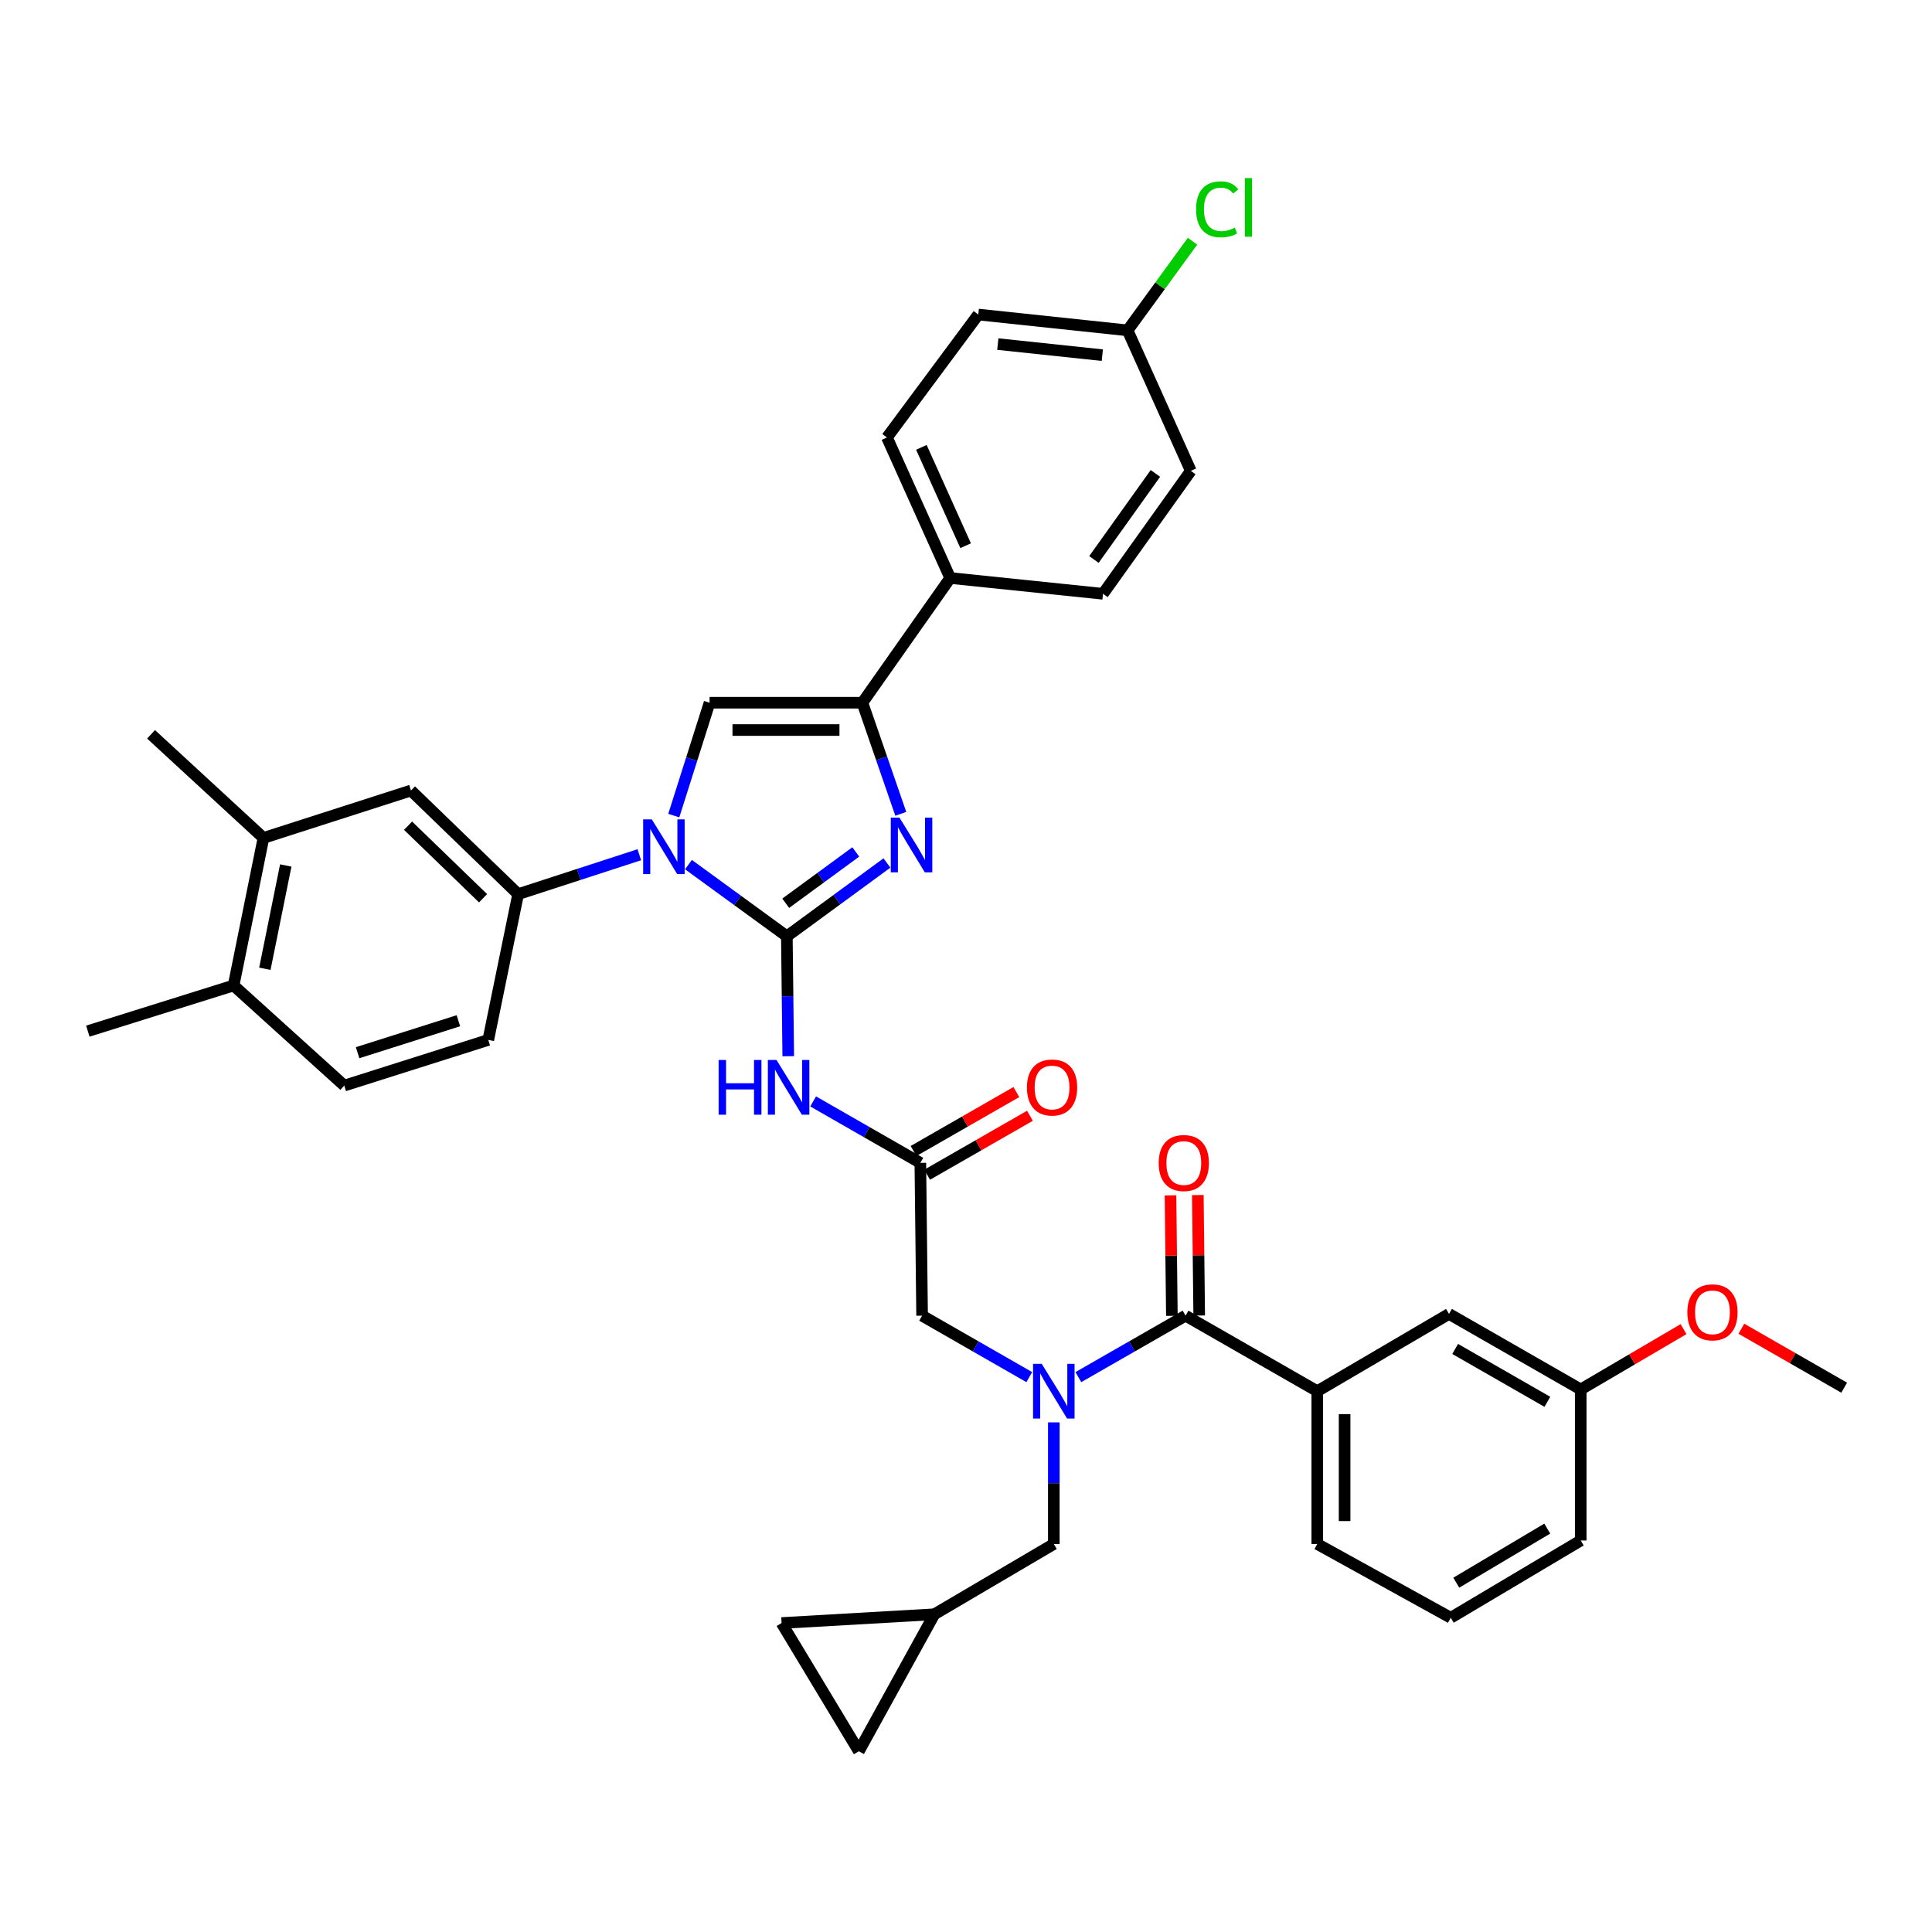 <?xml version='1.0' encoding='iso-8859-1'?>
<svg version='1.1' baseProfile='full'
              xmlns='http://www.w3.org/2000/svg'
                      xmlns:rdkit='http://www.rdkit.org/xml'
                      xmlns:xlink='http://www.w3.org/1999/xlink'
                  xml:space='preserve'
width='1000px' height='1000px' viewBox='0 0 1000 1000'>
<!-- END OF HEADER -->
<rect style='opacity:1.0;fill:#FFFFFF;stroke:none' width='1000' height='1000' x='0' y='0'> </rect>
<path class='bond-0' d='M 532.751,712.796 L 505.013,696.893' style='fill:none;fill-rule:evenodd;stroke:#0000FF;stroke-width:6px;stroke-linecap:butt;stroke-linejoin:miter;stroke-opacity:1' />
<path class='bond-0' d='M 505.013,696.893 L 477.276,680.99' style='fill:none;fill-rule:evenodd;stroke:#000000;stroke-width:6px;stroke-linecap:butt;stroke-linejoin:miter;stroke-opacity:1' />
<path class='bond-1' d='M 558.16,712.796 L 585.897,696.893' style='fill:none;fill-rule:evenodd;stroke:#0000FF;stroke-width:6px;stroke-linecap:butt;stroke-linejoin:miter;stroke-opacity:1' />
<path class='bond-1' d='M 585.897,696.893 L 613.634,680.99' style='fill:none;fill-rule:evenodd;stroke:#000000;stroke-width:6px;stroke-linecap:butt;stroke-linejoin:miter;stroke-opacity:1' />
<path class='bond-2' d='M 545.455,736.218 L 545.455,767.696' style='fill:none;fill-rule:evenodd;stroke:#0000FF;stroke-width:6px;stroke-linecap:butt;stroke-linejoin:miter;stroke-opacity:1' />
<path class='bond-2' d='M 545.455,767.696 L 545.455,799.173' style='fill:none;fill-rule:evenodd;stroke:#000000;stroke-width:6px;stroke-linecap:butt;stroke-linejoin:miter;stroke-opacity:1' />
<path class='bond-3' d='M 750.912,837.353 L 818.179,797.358' style='fill:none;fill-rule:evenodd;stroke:#000000;stroke-width:6px;stroke-linecap:butt;stroke-linejoin:miter;stroke-opacity:1' />
<path class='bond-3' d='M 753.774,819.197 L 800.861,791.201' style='fill:none;fill-rule:evenodd;stroke:#000000;stroke-width:6px;stroke-linecap:butt;stroke-linejoin:miter;stroke-opacity:1' />
<path class='bond-4' d='M 750.912,837.353 L 681.821,799.173' style='fill:none;fill-rule:evenodd;stroke:#000000;stroke-width:6px;stroke-linecap:butt;stroke-linejoin:miter;stroke-opacity:1' />
<path class='bond-5' d='M 620.706,680.909 L 620.349,649.731' style='fill:none;fill-rule:evenodd;stroke:#000000;stroke-width:6px;stroke-linecap:butt;stroke-linejoin:miter;stroke-opacity:1' />
<path class='bond-5' d='M 620.349,649.731 L 619.993,618.553' style='fill:none;fill-rule:evenodd;stroke:#FF0000;stroke-width:6px;stroke-linecap:butt;stroke-linejoin:miter;stroke-opacity:1' />
<path class='bond-5' d='M 606.563,681.07 L 606.207,649.893' style='fill:none;fill-rule:evenodd;stroke:#000000;stroke-width:6px;stroke-linecap:butt;stroke-linejoin:miter;stroke-opacity:1' />
<path class='bond-5' d='M 606.207,649.893 L 605.851,618.715' style='fill:none;fill-rule:evenodd;stroke:#FF0000;stroke-width:6px;stroke-linecap:butt;stroke-linejoin:miter;stroke-opacity:1' />
<path class='bond-6' d='M 613.634,680.99 L 681.821,720.08' style='fill:none;fill-rule:evenodd;stroke:#000000;stroke-width:6px;stroke-linecap:butt;stroke-linejoin:miter;stroke-opacity:1' />
<path class='bond-7' d='M 681.821,799.173 L 681.821,720.08' style='fill:none;fill-rule:evenodd;stroke:#000000;stroke-width:6px;stroke-linecap:butt;stroke-linejoin:miter;stroke-opacity:1' />
<path class='bond-7' d='M 695.965,787.309 L 695.965,731.944' style='fill:none;fill-rule:evenodd;stroke:#000000;stroke-width:6px;stroke-linecap:butt;stroke-linejoin:miter;stroke-opacity:1' />
<path class='bond-8' d='M 681.821,720.08 L 750,680.078' style='fill:none;fill-rule:evenodd;stroke:#000000;stroke-width:6px;stroke-linecap:butt;stroke-linejoin:miter;stroke-opacity:1' />
<path class='bond-9' d='M 444.542,906.443 L 404.548,840.079' style='fill:none;fill-rule:evenodd;stroke:#000000;stroke-width:6px;stroke-linecap:butt;stroke-linejoin:miter;stroke-opacity:1' />
<path class='bond-10' d='M 444.542,906.443 L 483.633,835.538' style='fill:none;fill-rule:evenodd;stroke:#000000;stroke-width:6px;stroke-linecap:butt;stroke-linejoin:miter;stroke-opacity:1' />
<path class='bond-11' d='M 404.548,840.079 L 483.633,835.538' style='fill:none;fill-rule:evenodd;stroke:#000000;stroke-width:6px;stroke-linecap:butt;stroke-linejoin:miter;stroke-opacity:1' />
<path class='bond-12' d='M 420.883,570.089 L 448.624,585.993' style='fill:none;fill-rule:evenodd;stroke:#0000FF;stroke-width:6px;stroke-linecap:butt;stroke-linejoin:miter;stroke-opacity:1' />
<path class='bond-12' d='M 448.624,585.993 L 476.365,601.897' style='fill:none;fill-rule:evenodd;stroke:#000000;stroke-width:6px;stroke-linecap:butt;stroke-linejoin:miter;stroke-opacity:1' />
<path class='bond-13' d='M 407.992,546.691 L 407.633,515.658' style='fill:none;fill-rule:evenodd;stroke:#0000FF;stroke-width:6px;stroke-linecap:butt;stroke-linejoin:miter;stroke-opacity:1' />
<path class='bond-13' d='M 407.633,515.658 L 407.274,484.624' style='fill:none;fill-rule:evenodd;stroke:#000000;stroke-width:6px;stroke-linecap:butt;stroke-linejoin:miter;stroke-opacity:1' />
<path class='bond-14' d='M 479.882,608.031 L 506.489,592.776' style='fill:none;fill-rule:evenodd;stroke:#000000;stroke-width:6px;stroke-linecap:butt;stroke-linejoin:miter;stroke-opacity:1' />
<path class='bond-14' d='M 506.489,592.776 L 533.097,577.521' style='fill:none;fill-rule:evenodd;stroke:#FF0000;stroke-width:6px;stroke-linecap:butt;stroke-linejoin:miter;stroke-opacity:1' />
<path class='bond-14' d='M 472.847,595.762 L 499.454,580.506' style='fill:none;fill-rule:evenodd;stroke:#000000;stroke-width:6px;stroke-linecap:butt;stroke-linejoin:miter;stroke-opacity:1' />
<path class='bond-14' d='M 499.454,580.506 L 526.062,565.251' style='fill:none;fill-rule:evenodd;stroke:#FF0000;stroke-width:6px;stroke-linecap:butt;stroke-linejoin:miter;stroke-opacity:1' />
<path class='bond-15' d='M 476.365,601.897 L 477.276,680.99' style='fill:none;fill-rule:evenodd;stroke:#000000;stroke-width:6px;stroke-linecap:butt;stroke-linejoin:miter;stroke-opacity:1' />
<path class='bond-16' d='M 356.345,447.523 L 381.81,466.074' style='fill:none;fill-rule:evenodd;stroke:#0000FF;stroke-width:6px;stroke-linecap:butt;stroke-linejoin:miter;stroke-opacity:1' />
<path class='bond-16' d='M 381.81,466.074 L 407.274,484.624' style='fill:none;fill-rule:evenodd;stroke:#000000;stroke-width:6px;stroke-linecap:butt;stroke-linejoin:miter;stroke-opacity:1' />
<path class='bond-17' d='M 348.746,422.15 L 358.009,392.936' style='fill:none;fill-rule:evenodd;stroke:#0000FF;stroke-width:6px;stroke-linecap:butt;stroke-linejoin:miter;stroke-opacity:1' />
<path class='bond-17' d='M 358.009,392.936 L 367.272,363.722' style='fill:none;fill-rule:evenodd;stroke:#000000;stroke-width:6px;stroke-linecap:butt;stroke-linejoin:miter;stroke-opacity:1' />
<path class='bond-18' d='M 330.913,442.404 L 299.547,452.608' style='fill:none;fill-rule:evenodd;stroke:#0000FF;stroke-width:6px;stroke-linecap:butt;stroke-linejoin:miter;stroke-opacity:1' />
<path class='bond-18' d='M 299.547,452.608 L 268.182,462.812' style='fill:none;fill-rule:evenodd;stroke:#000000;stroke-width:6px;stroke-linecap:butt;stroke-linejoin:miter;stroke-opacity:1' />
<path class='bond-19' d='M 407.274,484.624 L 433.175,465.654' style='fill:none;fill-rule:evenodd;stroke:#000000;stroke-width:6px;stroke-linecap:butt;stroke-linejoin:miter;stroke-opacity:1' />
<path class='bond-19' d='M 433.175,465.654 L 459.075,446.685' style='fill:none;fill-rule:evenodd;stroke:#0000FF;stroke-width:6px;stroke-linecap:butt;stroke-linejoin:miter;stroke-opacity:1' />
<path class='bond-19' d='M 406.687,467.523 L 424.818,454.244' style='fill:none;fill-rule:evenodd;stroke:#000000;stroke-width:6px;stroke-linecap:butt;stroke-linejoin:miter;stroke-opacity:1' />
<path class='bond-19' d='M 424.818,454.244 L 442.948,440.965' style='fill:none;fill-rule:evenodd;stroke:#0000FF;stroke-width:6px;stroke-linecap:butt;stroke-linejoin:miter;stroke-opacity:1' />
<path class='bond-20' d='M 466.248,421.246 L 456.306,392.484' style='fill:none;fill-rule:evenodd;stroke:#0000FF;stroke-width:6px;stroke-linecap:butt;stroke-linejoin:miter;stroke-opacity:1' />
<path class='bond-20' d='M 456.306,392.484 L 446.365,363.722' style='fill:none;fill-rule:evenodd;stroke:#000000;stroke-width:6px;stroke-linecap:butt;stroke-linejoin:miter;stroke-opacity:1' />
<path class='bond-21' d='M 446.365,363.722 L 491.82,299.173' style='fill:none;fill-rule:evenodd;stroke:#000000;stroke-width:6px;stroke-linecap:butt;stroke-linejoin:miter;stroke-opacity:1' />
<path class='bond-22' d='M 446.365,363.722 L 367.272,363.722' style='fill:none;fill-rule:evenodd;stroke:#000000;stroke-width:6px;stroke-linecap:butt;stroke-linejoin:miter;stroke-opacity:1' />
<path class='bond-22' d='M 434.501,377.865 L 379.136,377.865' style='fill:none;fill-rule:evenodd;stroke:#000000;stroke-width:6px;stroke-linecap:butt;stroke-linejoin:miter;stroke-opacity:1' />
<path class='bond-23' d='M 491.82,299.173 L 459.094,226.444' style='fill:none;fill-rule:evenodd;stroke:#000000;stroke-width:6px;stroke-linecap:butt;stroke-linejoin:miter;stroke-opacity:1' />
<path class='bond-23' d='M 499.809,282.46 L 476.901,231.55' style='fill:none;fill-rule:evenodd;stroke:#000000;stroke-width:6px;stroke-linecap:butt;stroke-linejoin:miter;stroke-opacity:1' />
<path class='bond-24' d='M 491.82,299.173 L 570.906,307.352' style='fill:none;fill-rule:evenodd;stroke:#000000;stroke-width:6px;stroke-linecap:butt;stroke-linejoin:miter;stroke-opacity:1' />
<path class='bond-25' d='M 459.094,226.444 L 506.365,162.807' style='fill:none;fill-rule:evenodd;stroke:#000000;stroke-width:6px;stroke-linecap:butt;stroke-linejoin:miter;stroke-opacity:1' />
<path class='bond-26' d='M 136.365,433.716 L 120.91,510.082' style='fill:none;fill-rule:evenodd;stroke:#000000;stroke-width:6px;stroke-linecap:butt;stroke-linejoin:miter;stroke-opacity:1' />
<path class='bond-26' d='M 147.909,447.976 L 137.09,501.433' style='fill:none;fill-rule:evenodd;stroke:#000000;stroke-width:6px;stroke-linecap:butt;stroke-linejoin:miter;stroke-opacity:1' />
<path class='bond-27' d='M 136.365,433.716 L 212.724,409.169' style='fill:none;fill-rule:evenodd;stroke:#000000;stroke-width:6px;stroke-linecap:butt;stroke-linejoin:miter;stroke-opacity:1' />
<path class='bond-28' d='M 136.365,433.716 L 78.181,380.081' style='fill:none;fill-rule:evenodd;stroke:#000000;stroke-width:6px;stroke-linecap:butt;stroke-linejoin:miter;stroke-opacity:1' />
<path class='bond-29' d='M 120.91,510.082 L 178.183,561.902' style='fill:none;fill-rule:evenodd;stroke:#000000;stroke-width:6px;stroke-linecap:butt;stroke-linejoin:miter;stroke-opacity:1' />
<path class='bond-30' d='M 120.91,510.082 L 45.455,533.717' style='fill:none;fill-rule:evenodd;stroke:#000000;stroke-width:6px;stroke-linecap:butt;stroke-linejoin:miter;stroke-opacity:1' />
<path class='bond-31' d='M 212.724,409.169 L 268.182,462.812' style='fill:none;fill-rule:evenodd;stroke:#000000;stroke-width:6px;stroke-linecap:butt;stroke-linejoin:miter;stroke-opacity:1' />
<path class='bond-31' d='M 211.209,427.381 L 250.03,464.931' style='fill:none;fill-rule:evenodd;stroke:#000000;stroke-width:6px;stroke-linecap:butt;stroke-linejoin:miter;stroke-opacity:1' />
<path class='bond-32' d='M 178.183,561.902 L 252.726,538.267' style='fill:none;fill-rule:evenodd;stroke:#000000;stroke-width:6px;stroke-linecap:butt;stroke-linejoin:miter;stroke-opacity:1' />
<path class='bond-32' d='M 185.089,544.875 L 237.27,528.33' style='fill:none;fill-rule:evenodd;stroke:#000000;stroke-width:6px;stroke-linecap:butt;stroke-linejoin:miter;stroke-opacity:1' />
<path class='bond-33' d='M 268.182,462.812 L 252.726,538.267' style='fill:none;fill-rule:evenodd;stroke:#000000;stroke-width:6px;stroke-linecap:butt;stroke-linejoin:miter;stroke-opacity:1' />
<path class='bond-34' d='M 570.906,307.352 L 616.361,243.715' style='fill:none;fill-rule:evenodd;stroke:#000000;stroke-width:6px;stroke-linecap:butt;stroke-linejoin:miter;stroke-opacity:1' />
<path class='bond-34' d='M 566.215,289.586 L 598.034,245.04' style='fill:none;fill-rule:evenodd;stroke:#000000;stroke-width:6px;stroke-linecap:butt;stroke-linejoin:miter;stroke-opacity:1' />
<path class='bond-35' d='M 583.635,170.994 L 616.361,243.715' style='fill:none;fill-rule:evenodd;stroke:#000000;stroke-width:6px;stroke-linecap:butt;stroke-linejoin:miter;stroke-opacity:1' />
<path class='bond-36' d='M 583.635,170.994 L 600.44,147.93' style='fill:none;fill-rule:evenodd;stroke:#000000;stroke-width:6px;stroke-linecap:butt;stroke-linejoin:miter;stroke-opacity:1' />
<path class='bond-36' d='M 600.44,147.93 L 617.245,124.865' style='fill:none;fill-rule:evenodd;stroke:#00CC00;stroke-width:6px;stroke-linecap:butt;stroke-linejoin:miter;stroke-opacity:1' />
<path class='bond-37' d='M 583.635,170.994 L 506.365,162.807' style='fill:none;fill-rule:evenodd;stroke:#000000;stroke-width:6px;stroke-linecap:butt;stroke-linejoin:miter;stroke-opacity:1' />
<path class='bond-37' d='M 570.554,183.831 L 516.465,178.099' style='fill:none;fill-rule:evenodd;stroke:#000000;stroke-width:6px;stroke-linecap:butt;stroke-linejoin:miter;stroke-opacity:1' />
<path class='bond-38' d='M 483.633,835.538 L 545.455,799.173' style='fill:none;fill-rule:evenodd;stroke:#000000;stroke-width:6px;stroke-linecap:butt;stroke-linejoin:miter;stroke-opacity:1' />
<path class='bond-39' d='M 750,680.078 L 818.179,719.177' style='fill:none;fill-rule:evenodd;stroke:#000000;stroke-width:6px;stroke-linecap:butt;stroke-linejoin:miter;stroke-opacity:1' />
<path class='bond-39' d='M 753.191,698.212 L 800.917,725.581' style='fill:none;fill-rule:evenodd;stroke:#000000;stroke-width:6px;stroke-linecap:butt;stroke-linejoin:miter;stroke-opacity:1' />
<path class='bond-40' d='M 818.179,797.358 L 818.179,719.177' style='fill:none;fill-rule:evenodd;stroke:#000000;stroke-width:6px;stroke-linecap:butt;stroke-linejoin:miter;stroke-opacity:1' />
<path class='bond-41' d='M 818.179,719.177 L 844.785,703.569' style='fill:none;fill-rule:evenodd;stroke:#000000;stroke-width:6px;stroke-linecap:butt;stroke-linejoin:miter;stroke-opacity:1' />
<path class='bond-41' d='M 844.785,703.569 L 871.39,687.961' style='fill:none;fill-rule:evenodd;stroke:#FF0000;stroke-width:6px;stroke-linecap:butt;stroke-linejoin:miter;stroke-opacity:1' />
<path class='bond-42' d='M 901.331,687.755 L 927.938,703.01' style='fill:none;fill-rule:evenodd;stroke:#FF0000;stroke-width:6px;stroke-linecap:butt;stroke-linejoin:miter;stroke-opacity:1' />
<path class='bond-42' d='M 927.938,703.01 L 954.545,718.265' style='fill:none;fill-rule:evenodd;stroke:#000000;stroke-width:6px;stroke-linecap:butt;stroke-linejoin:miter;stroke-opacity:1' />
<path  class='atom-0' d='M 539.195 705.92
L 548.475 720.92
Q 549.395 722.4, 550.875 725.08
Q 552.355 727.76, 552.435 727.92
L 552.435 705.92
L 556.195 705.92
L 556.195 734.24
L 552.315 734.24
L 542.355 717.84
Q 541.195 715.92, 539.955 713.72
Q 538.755 711.52, 538.395 710.84
L 538.395 734.24
L 534.715 734.24
L 534.715 705.92
L 539.195 705.92
' fill='#0000FF'/>
<path  class='atom-3' d='M 599.731 601.977
Q 599.731 595.177, 603.091 591.377
Q 606.451 587.577, 612.731 587.577
Q 619.011 587.577, 622.371 591.377
Q 625.731 595.177, 625.731 601.977
Q 625.731 608.857, 622.331 612.777
Q 618.931 616.657, 612.731 616.657
Q 606.491 616.657, 603.091 612.777
Q 599.731 608.897, 599.731 601.977
M 612.731 613.457
Q 617.051 613.457, 619.371 610.577
Q 621.731 607.657, 621.731 601.977
Q 621.731 596.417, 619.371 593.617
Q 617.051 590.777, 612.731 590.777
Q 608.411 590.777, 606.051 593.577
Q 603.731 596.377, 603.731 601.977
Q 603.731 607.697, 606.051 610.577
Q 608.411 613.457, 612.731 613.457
' fill='#FF0000'/>
<path  class='atom-8' d='M 371.958 548.646
L 375.798 548.646
L 375.798 560.686
L 390.278 560.686
L 390.278 548.646
L 394.118 548.646
L 394.118 576.966
L 390.278 576.966
L 390.278 563.886
L 375.798 563.886
L 375.798 576.966
L 371.958 576.966
L 371.958 548.646
' fill='#0000FF'/>
<path  class='atom-8' d='M 401.918 548.646
L 411.198 563.646
Q 412.118 565.126, 413.598 567.806
Q 415.078 570.486, 415.158 570.646
L 415.158 548.646
L 418.918 548.646
L 418.918 576.966
L 415.038 576.966
L 405.078 560.566
Q 403.918 558.646, 402.678 556.446
Q 401.478 554.246, 401.118 553.566
L 401.118 576.966
L 397.438 576.966
L 397.438 548.646
L 401.918 548.646
' fill='#0000FF'/>
<path  class='atom-10' d='M 531.544 562.886
Q 531.544 556.086, 534.904 552.286
Q 538.264 548.486, 544.544 548.486
Q 550.824 548.486, 554.184 552.286
Q 557.544 556.086, 557.544 562.886
Q 557.544 569.766, 554.144 573.686
Q 550.744 577.566, 544.544 577.566
Q 538.304 577.566, 534.904 573.686
Q 531.544 569.806, 531.544 562.886
M 544.544 574.366
Q 548.864 574.366, 551.184 571.486
Q 553.544 568.566, 553.544 562.886
Q 553.544 557.326, 551.184 554.526
Q 548.864 551.686, 544.544 551.686
Q 540.224 551.686, 537.864 554.486
Q 535.544 557.286, 535.544 562.886
Q 535.544 568.606, 537.864 571.486
Q 540.224 574.366, 544.544 574.366
' fill='#FF0000'/>
<path  class='atom-12' d='M 337.377 424.105
L 346.657 439.105
Q 347.577 440.585, 349.057 443.265
Q 350.537 445.945, 350.617 446.105
L 350.617 424.105
L 354.377 424.105
L 354.377 452.425
L 350.497 452.425
L 340.537 436.025
Q 339.377 434.105, 338.137 431.905
Q 336.937 429.705, 336.577 429.025
L 336.577 452.425
L 332.897 452.425
L 332.897 424.105
L 337.377 424.105
' fill='#0000FF'/>
<path  class='atom-14' d='M 465.555 423.194
L 474.835 438.194
Q 475.755 439.674, 477.235 442.354
Q 478.715 445.034, 478.795 445.194
L 478.795 423.194
L 482.555 423.194
L 482.555 451.514
L 478.675 451.514
L 468.715 435.114
Q 467.555 433.194, 466.315 430.994
Q 465.115 428.794, 464.755 428.114
L 464.755 451.514
L 461.075 451.514
L 461.075 423.194
L 465.555 423.194
' fill='#0000FF'/>
<path  class='atom-31' d='M 619.081 108.337
Q 619.081 101.297, 622.361 97.617
Q 625.681 93.897, 631.961 93.897
Q 637.801 93.897, 640.921 98.017
L 638.281 100.177
Q 636.001 97.177, 631.961 97.177
Q 627.681 97.177, 625.401 100.057
Q 623.161 102.897, 623.161 108.337
Q 623.161 113.937, 625.481 116.817
Q 627.841 119.697, 632.401 119.697
Q 635.521 119.697, 639.161 117.817
L 640.281 120.817
Q 638.801 121.777, 636.561 122.337
Q 634.321 122.897, 631.841 122.897
Q 625.681 122.897, 622.361 119.137
Q 619.081 115.377, 619.081 108.337
' fill='#00CC00'/>
<path  class='atom-31' d='M 644.361 92.177
L 648.041 92.177
L 648.041 122.537
L 644.361 122.537
L 644.361 92.177
' fill='#00CC00'/>
<path  class='atom-37' d='M 873.366 679.255
Q 873.366 672.455, 876.726 668.655
Q 880.086 664.855, 886.366 664.855
Q 892.646 664.855, 896.006 668.655
Q 899.366 672.455, 899.366 679.255
Q 899.366 686.135, 895.966 690.055
Q 892.566 693.935, 886.366 693.935
Q 880.126 693.935, 876.726 690.055
Q 873.366 686.175, 873.366 679.255
M 886.366 690.735
Q 890.686 690.735, 893.006 687.855
Q 895.366 684.935, 895.366 679.255
Q 895.366 673.695, 893.006 670.895
Q 890.686 668.055, 886.366 668.055
Q 882.046 668.055, 879.686 670.855
Q 877.366 673.655, 877.366 679.255
Q 877.366 684.975, 879.686 687.855
Q 882.046 690.735, 886.366 690.735
' fill='#FF0000'/>
</svg>
